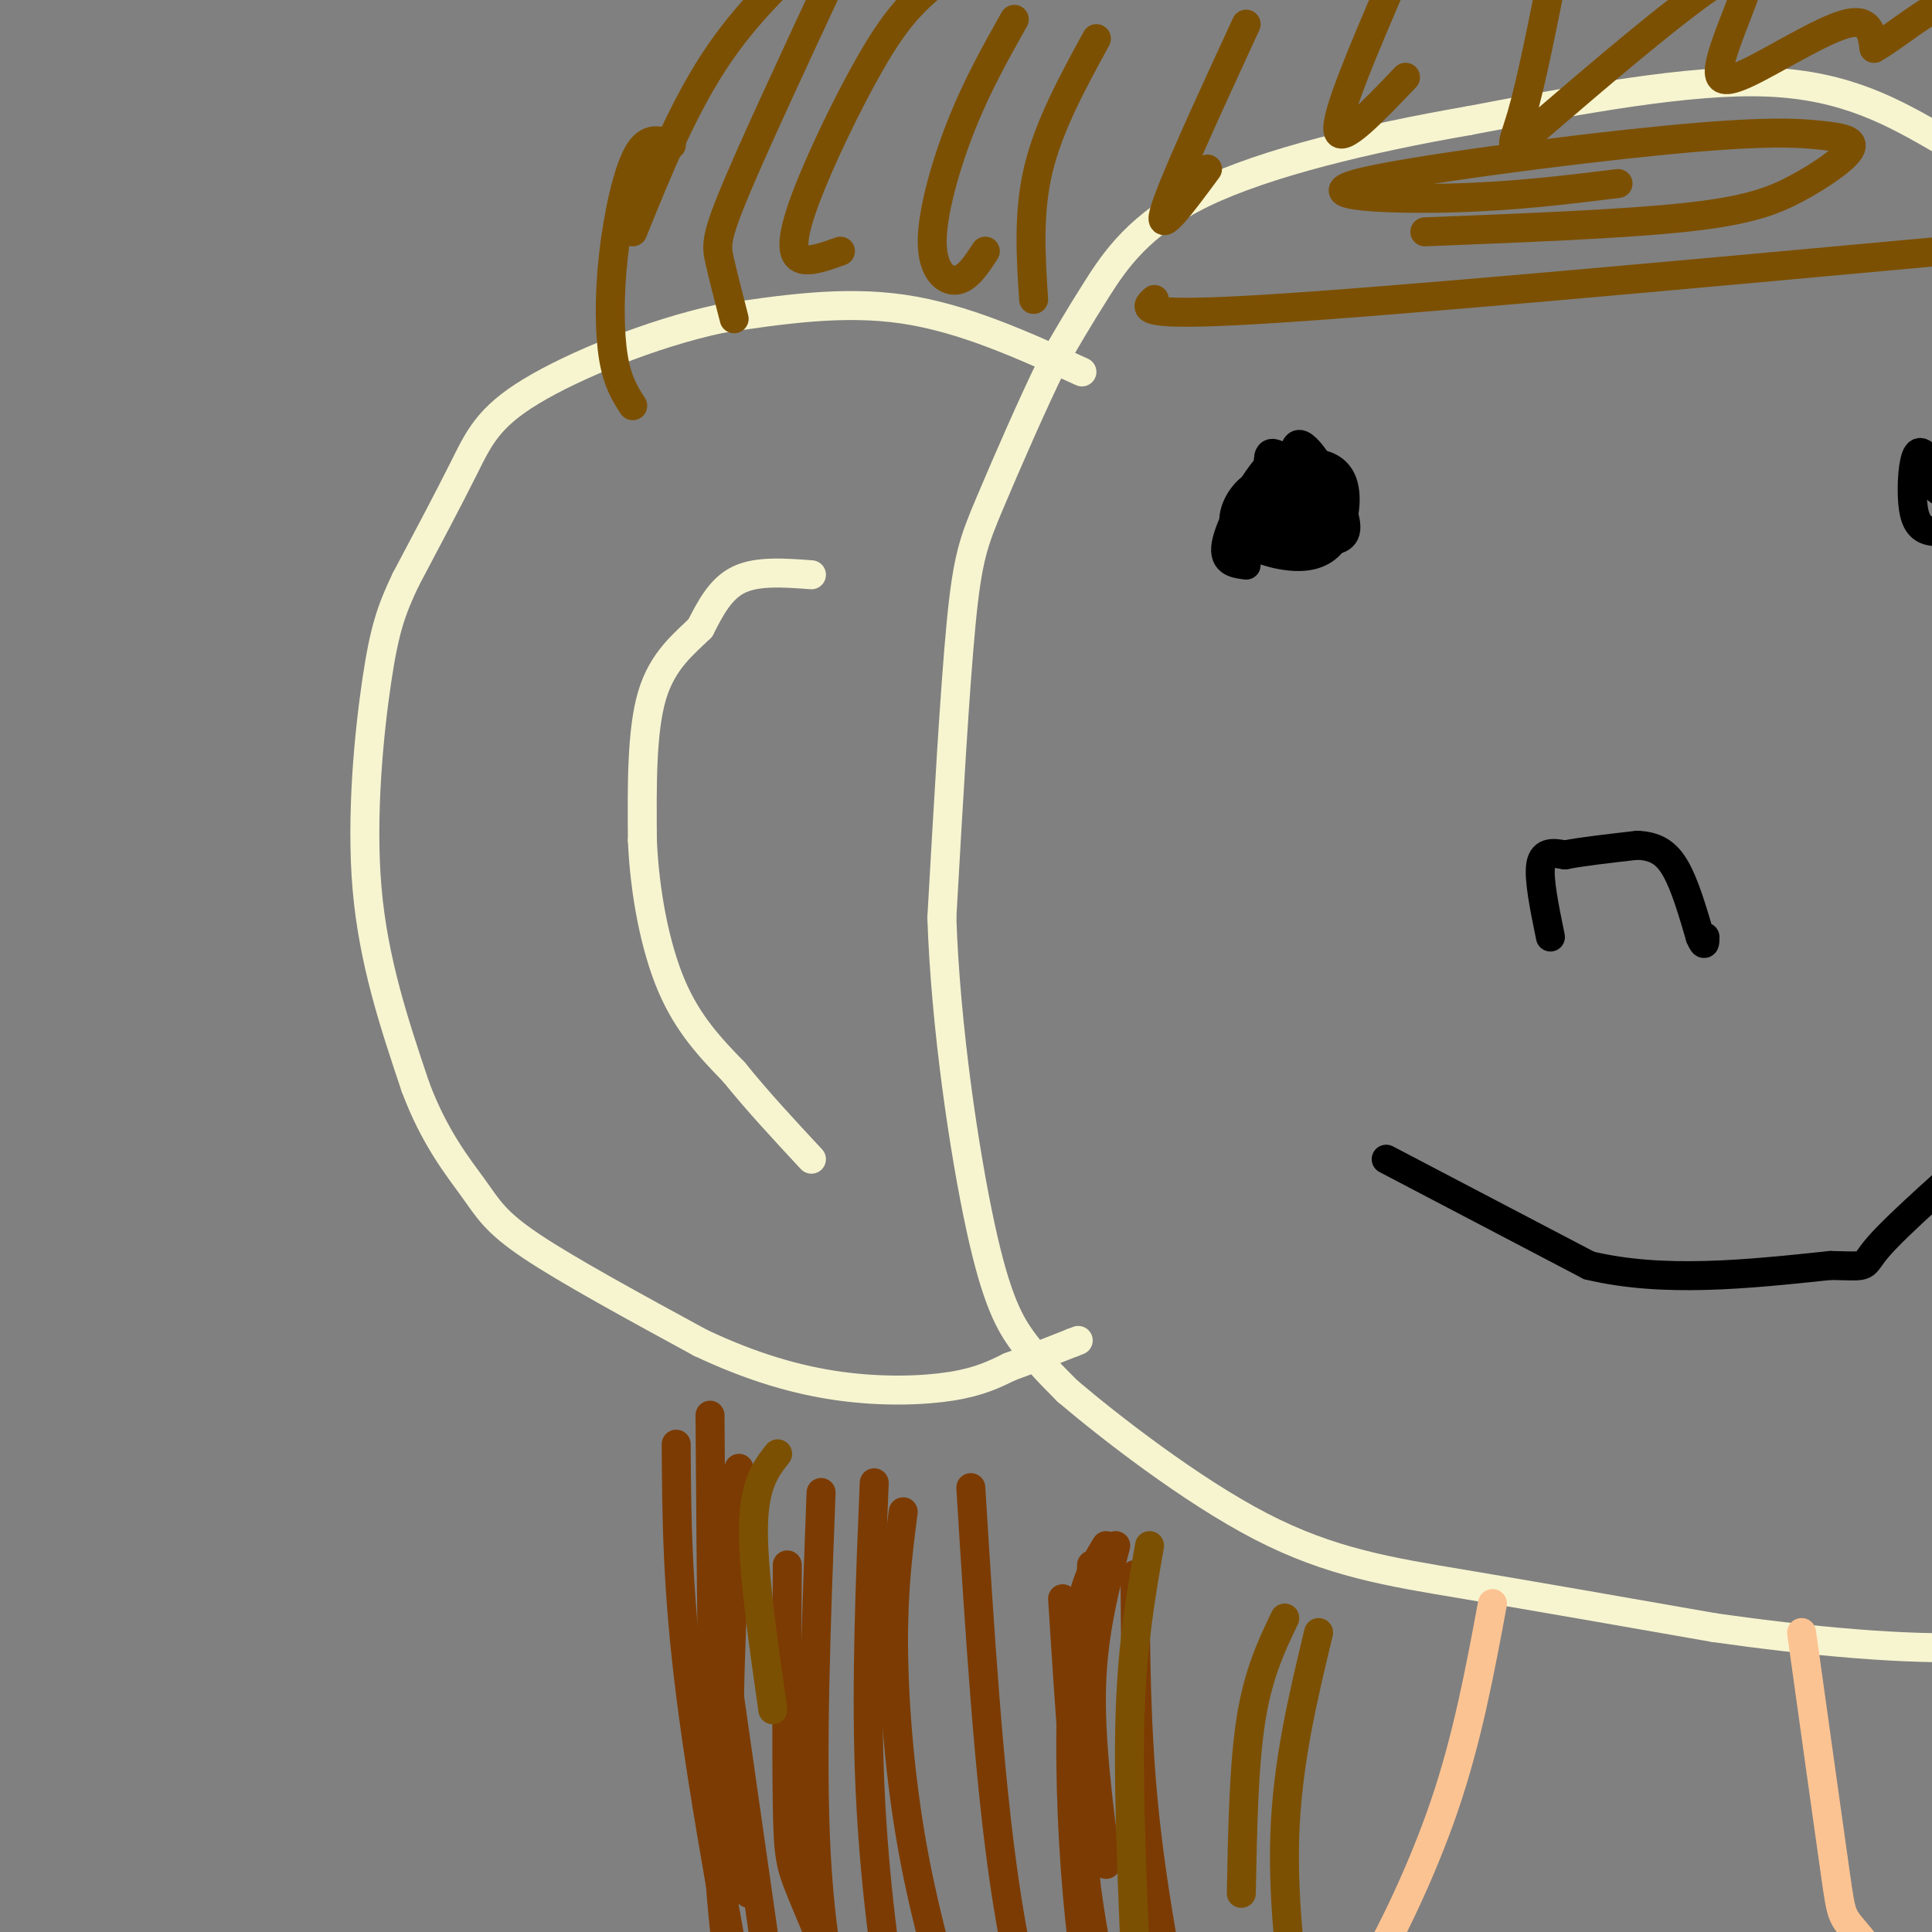 <svg viewBox='0 0 400 400' version='1.1' xmlns='http://www.w3.org/2000/svg' xmlns:xlink='http://www.w3.org/1999/xlink'><rect x="0" y="0" width="400" height="400" fill="#808080" stroke="none"/><g fill='none' stroke='#F7F5D0' stroke-width='6' stroke-linecap='round' stroke-linejoin='round'><path d='M224,77c-12.250,-5.583 -24.500,-11.167 -37,-13c-12.500,-1.833 -25.250,0.083 -38,2'/><path d='M149,66c-14.012,3.024 -30.042,9.583 -39,15c-8.958,5.417 -10.845,9.690 -14,16c-3.155,6.310 -7.577,14.655 -12,23'/><path d='M84,120c-2.976,6.238 -4.417,10.333 -6,21c-1.583,10.667 -3.310,27.905 -2,43c1.310,15.095 5.655,28.048 10,41'/><path d='M86,225c3.964,10.619 8.875,16.667 12,21c3.125,4.333 4.464,6.952 12,12c7.536,5.048 21.268,12.524 35,20'/><path d='M145,278c10.750,5.083 20.125,7.792 29,9c8.875,1.208 17.250,0.917 23,0c5.750,-0.917 8.875,-2.458 12,-4'/><path d='M209,283c4.167,-1.500 8.583,-3.250 13,-5'/><path d='M222,278c2.167,-0.833 1.083,-0.417 0,0'/><path d='M402,29c-9.833,-5.667 -19.667,-11.333 -36,-12c-16.333,-0.667 -39.167,3.667 -62,8'/><path d='M304,25c-20.833,3.619 -41.917,8.667 -55,15c-13.083,6.333 -18.167,13.952 -22,20c-3.833,6.048 -6.417,10.524 -9,15'/><path d='M218,75c-4.024,8.119 -9.583,20.917 -13,29c-3.417,8.083 -4.690,11.452 -6,25c-1.310,13.548 -2.655,37.274 -4,61'/><path d='M195,190c0.762,22.607 4.667,48.625 8,64c3.333,15.375 6.095,20.107 9,24c2.905,3.893 5.952,6.946 9,10'/><path d='M221,288c8.560,7.274 25.458,20.458 40,28c14.542,7.542 26.726,9.440 42,12c15.274,2.560 33.637,5.780 52,9'/><path d='M355,337c18.711,2.644 39.489,4.756 55,4c15.511,-0.756 25.756,-4.378 36,-8'/><path d='M168,119c-5.583,-0.417 -11.167,-0.833 -15,1c-3.833,1.833 -5.917,5.917 -8,10'/><path d='M145,130c-3.378,3.333 -7.822,6.667 -10,14c-2.178,7.333 -2.089,18.667 -2,30'/><path d='M133,174c0.444,10.533 2.556,21.867 6,30c3.444,8.133 8.222,13.067 13,18'/><path d='M152,222c4.833,6.000 10.417,12.000 16,18'/></g>
<g fill='none' stroke='#000000' stroke-width='6' stroke-linecap='round' stroke-linejoin='round'><path d='M264,99c-2.080,0.515 -4.159,1.029 -6,3c-1.841,1.971 -3.442,5.398 -2,8c1.442,2.602 5.928,4.380 10,5c4.072,0.620 7.731,0.084 10,-3c2.269,-3.084 3.149,-8.715 2,-12c-1.149,-3.285 -4.328,-4.224 -7,-4c-2.672,0.224 -4.836,1.612 -7,3'/><path d='M264,99c-1.394,3.580 -1.379,11.031 1,14c2.379,2.969 7.122,1.456 9,-1c1.878,-2.456 0.890,-5.853 -2,-10c-2.890,-4.147 -7.683,-9.042 -9,-8c-1.317,1.042 0.841,8.021 3,15'/><path d='M266,109c2.177,3.082 6.119,3.287 9,3c2.881,-0.287 4.700,-1.067 3,-6c-1.700,-4.933 -6.919,-14.021 -9,-14c-2.081,0.021 -1.023,9.149 1,13c2.023,3.851 5.012,2.426 8,1'/><path d='M278,106c0.772,-1.893 -1.298,-7.126 -5,-8c-3.702,-0.874 -9.035,2.611 -11,6c-1.965,3.389 -0.561,6.683 2,8c2.561,1.317 6.281,0.659 10,0'/><path d='M274,112c0.833,-2.500 -2.083,-8.750 -4,-10c-1.917,-1.250 -2.833,2.500 -2,5c0.833,2.500 3.417,3.750 6,5'/><path d='M274,112c0.290,-1.750 -1.984,-8.624 -4,-13c-2.016,-4.376 -3.774,-6.255 -7,-3c-3.226,3.255 -7.922,11.644 -9,16c-1.078,4.356 1.461,4.678 4,5'/><path d='M406,102c0.000,0.000 0.100,0.100 0.1,0.1'/><path d='M398,99c0.000,0.000 12.000,9.000 12,9'/><path d='M401,98c-1.528,-2.630 -3.056,-5.260 -4,-4c-0.944,1.260 -1.305,6.410 -1,10c0.305,3.590 1.274,5.620 4,6c2.726,0.380 7.207,-0.892 9,-2c1.793,-1.108 0.896,-2.054 0,-3'/><path d='M409,105c-0.667,-2.000 -2.333,-5.500 -4,-9'/><path d='M287,240c0.000,0.000 42.000,22.000 42,22'/><path d='M329,262c15.333,3.667 32.667,1.833 50,0'/><path d='M379,262c8.844,0.178 5.956,0.622 10,-4c4.044,-4.622 15.022,-14.311 26,-24'/><path d='M321,194c-1.250,-6.083 -2.500,-12.167 -2,-15c0.500,-2.833 2.750,-2.417 5,-2'/><path d='M324,177c3.333,-0.667 9.167,-1.333 15,-2'/><path d='M339,175c3.889,0.178 6.111,1.622 8,5c1.889,3.378 3.444,8.689 5,14'/><path d='M352,194c1.000,2.333 1.000,1.167 1,0'/></g>
<g fill='none' stroke='#7C3B02' stroke-width='6' stroke-linecap='round' stroke-linejoin='round'><path d='M151,351c0.000,0.000 7.000,49.000 7,49'/><path d='M140,299c0.083,14.833 0.167,29.667 3,52c2.833,22.333 8.417,52.167 14,82'/><path d='M147,293c0.250,36.250 0.500,72.500 2,95c1.500,22.500 4.250,31.250 7,40'/><path d='M153,304c-1.167,23.167 -2.333,46.333 -2,61c0.333,14.667 2.167,20.833 4,27'/><path d='M170,309c-1.044,27.400 -2.089,54.800 -1,75c1.089,20.200 4.311,33.200 7,41c2.689,7.800 4.844,10.400 7,13'/><path d='M181,307c-0.844,20.444 -1.689,40.889 -1,60c0.689,19.111 2.911,36.889 5,48c2.089,11.111 4.044,15.556 6,20'/><path d='M163,324c-0.089,19.689 -0.178,39.378 0,50c0.178,10.622 0.622,12.178 3,18c2.378,5.822 6.689,15.911 11,26'/><path d='M187,313c-1.044,8.111 -2.089,16.222 -2,28c0.089,11.778 1.311,27.222 4,42c2.689,14.778 6.844,28.889 11,43'/><path d='M201,308c1.833,29.667 3.667,59.333 7,82c3.333,22.667 8.167,38.333 13,54'/><path d='M226,324c-0.917,27.750 -1.833,55.500 -1,73c0.833,17.500 3.417,24.750 6,32'/><path d='M220,331c1.583,24.917 3.167,49.833 6,67c2.833,17.167 6.917,26.583 11,36'/><path d='M229,320c-2.339,3.821 -4.679,7.643 -6,17c-1.321,9.357 -1.625,24.250 -1,39c0.625,14.750 2.179,29.357 4,39c1.821,9.643 3.911,14.321 6,19'/><path d='M235,326c0.083,16.333 0.167,32.667 2,50c1.833,17.333 5.417,35.667 9,54'/><path d='M231,320c-2.333,9.000 -4.667,18.000 -5,29c-0.333,11.000 1.333,24.000 3,37'/></g>
<g fill='none' stroke='#FCC392' stroke-width='6' stroke-linecap='round' stroke-linejoin='round'><path d='M309,332c-2.600,13.978 -5.200,27.956 -10,42c-4.800,14.044 -11.800,28.156 -16,35c-4.200,6.844 -5.600,6.422 -7,6'/><path d='M373,338c2.822,20.222 5.644,40.444 7,50c1.356,9.556 1.244,8.444 5,13c3.756,4.556 11.378,14.778 19,25'/></g>
<g fill='none' stroke='#7C5002' stroke-width='6' stroke-linecap='round' stroke-linejoin='round'><path d='M273,338c-3.250,13.500 -6.500,27.000 -7,42c-0.500,15.000 1.750,31.500 4,48'/><path d='M266,335c-2.750,5.750 -5.500,11.500 -7,21c-1.500,9.500 -1.750,22.750 -2,36'/><path d='M238,320c-1.750,10.000 -3.500,20.000 -4,34c-0.500,14.000 0.250,32.000 1,50'/><path d='M161,301c-2.417,3.083 -4.833,6.167 -5,15c-0.167,8.833 1.917,23.417 4,38'/><path d='M131,48c5.333,-13.167 10.667,-26.333 18,-37c7.333,-10.667 16.667,-18.833 26,-27'/><path d='M139,30c-2.417,-0.964 -4.833,-1.929 -7,2c-2.167,3.929 -4.083,12.750 -5,21c-0.917,8.250 -0.833,15.929 0,21c0.833,5.071 2.417,7.536 4,10'/><path d='M172,-4c-8.044,17.289 -16.089,34.578 -20,44c-3.911,9.422 -3.689,10.978 -3,14c0.689,3.022 1.844,7.511 3,12'/><path d='M193,-3c-3.208,2.780 -6.417,5.560 -11,13c-4.583,7.440 -10.542,19.542 -14,28c-3.458,8.458 -4.417,13.274 -3,15c1.417,1.726 5.208,0.363 9,-1'/><path d='M210,4c-3.857,6.857 -7.714,13.714 -11,22c-3.286,8.286 -6.000,18.000 -6,24c0.000,6.000 2.714,8.286 5,8c2.286,-0.286 4.143,-3.143 6,-6'/><path d='M227,8c-4.917,9.000 -9.833,18.000 -12,27c-2.167,9.000 -1.583,18.000 -1,27'/><path d='M258,5c-7.833,17.000 -15.667,34.000 -17,39c-1.333,5.000 3.833,-2.000 9,-9'/><path d='M288,-3c-5.750,13.417 -11.500,26.833 -11,30c0.500,3.167 7.250,-3.917 14,-11'/><path d='M322,-8c-2.474,12.507 -4.948,25.013 -7,32c-2.052,6.987 -3.680,8.454 5,1c8.680,-7.454 27.670,-23.828 36,-29c8.330,-5.172 6.000,0.857 4,6c-2.000,5.143 -3.670,9.399 -4,12c-0.330,2.601 0.680,3.546 6,1c5.320,-2.546 14.948,-8.585 20,-10c5.052,-1.415 5.526,1.792 6,5'/><path d='M388,10c5.488,-2.988 16.208,-12.958 19,-9c2.792,3.958 -2.345,21.845 1,27c3.345,5.155 15.173,-2.423 27,-10'/><path d='M239,62c-2.083,1.833 -4.167,3.667 23,2c27.167,-1.667 83.583,-6.833 140,-12'/><path d='M295,48c20.570,-0.809 41.141,-1.619 54,-3c12.859,-1.381 18.007,-3.335 23,-6c4.993,-2.665 9.830,-6.043 11,-8c1.170,-1.957 -1.327,-2.494 -6,-3c-4.673,-0.506 -11.520,-0.981 -32,1c-20.480,1.981 -54.591,6.418 -64,9c-9.409,2.582 5.883,3.309 19,3c13.117,-0.309 24.058,-1.655 35,-3'/></g>
</svg>